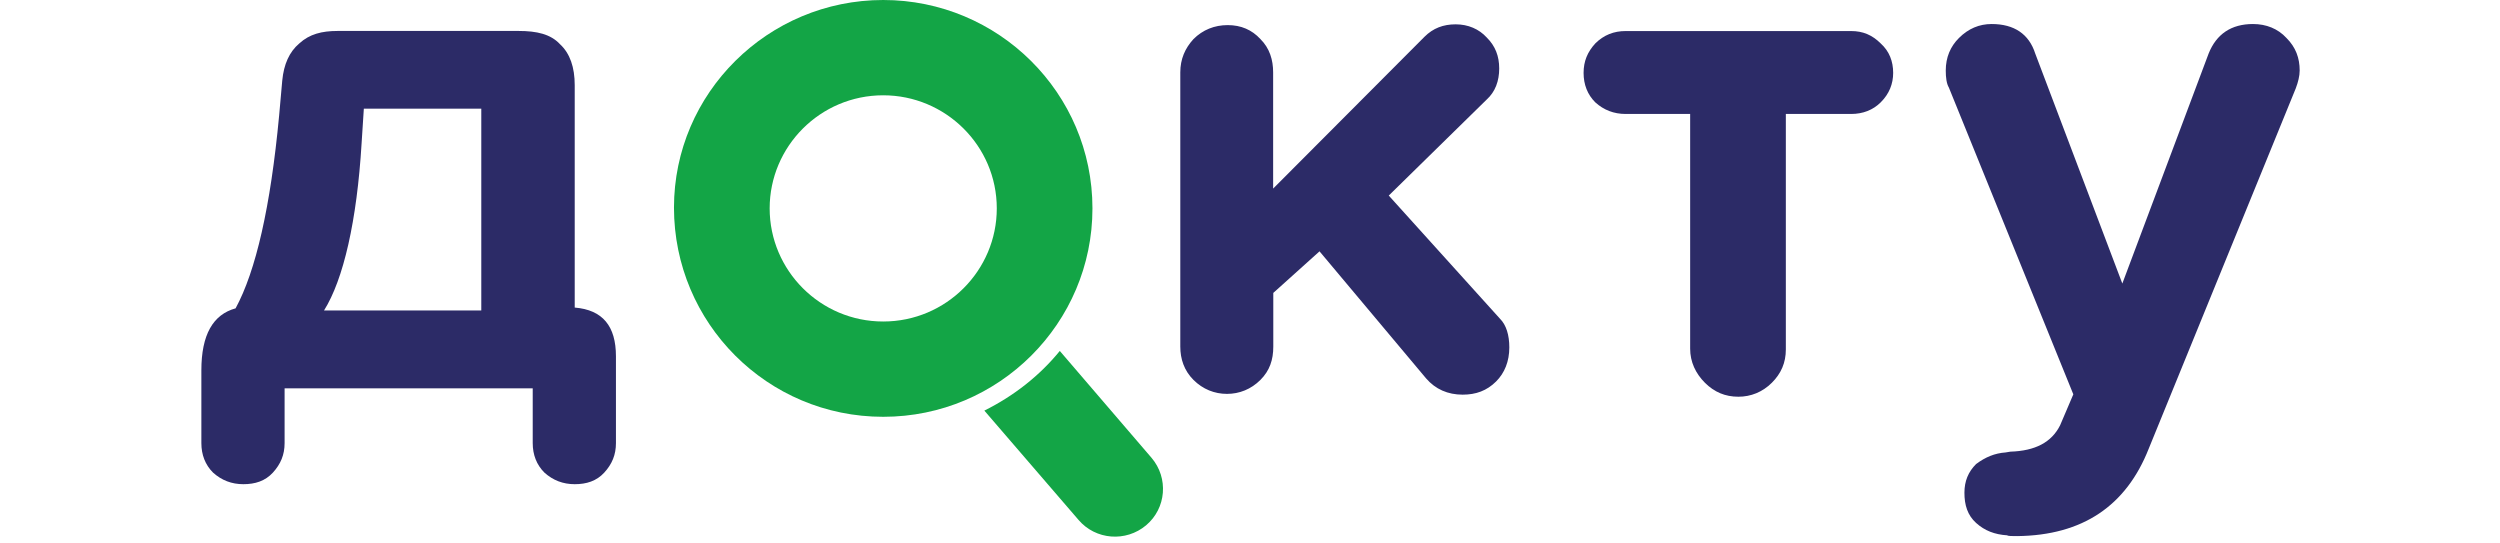 <svg width="115" height="25" viewBox="0 0 137 35" fill="none" xmlns="http://www.w3.org/2000/svg">
					<path fill-rule="evenodd" clip-rule="evenodd" d="M44.879 26.842C52.343 26.842 58.354 20.805 58.354 13.421C58.354 5.987 52.293 0 44.879 0C37.465 0 31.404 5.987 31.404 13.371C31.404 20.805 37.415 26.842 44.879 26.842ZM44.879 20.705C48.937 20.705 52.193 17.412 52.193 13.421C52.193 9.38 48.887 6.137 44.879 6.137C40.822 6.137 37.566 9.43 37.566 13.421C37.566 17.412 40.822 20.705 44.879 20.705Z" fill="#13A546"></path>
					<path fill-rule="evenodd" clip-rule="evenodd" d="M51.392 26.443L57.453 33.477C58.555 34.775 60.508 34.924 61.811 33.827C63.113 32.729 63.264 30.783 62.161 29.486L56.251 22.601C54.948 24.198 53.295 25.495 51.392 26.443Z" fill="#13A546"></path>
					<path d="M85.2 22.372C85.2 23.27 84.899 24.019 84.348 24.568C83.747 25.166 83.046 25.416 82.194 25.416C81.243 25.416 80.441 25.067 79.84 24.368L72.977 16.186L70 18.863V22.32C70 23.169 69.771 23.869 69.17 24.468C68.569 25.067 67.818 25.366 67.016 25.366C66.215 25.366 65.463 25.067 64.862 24.468C64.261 23.869 64.011 23.121 64.011 22.323V4.661C64.011 3.813 64.311 3.114 64.862 2.515C65.463 1.917 66.215 1.617 67.066 1.617C67.918 1.617 68.619 1.917 69.17 2.515C69.771 3.114 69.99 3.863 69.99 4.661V12.145L79.74 2.366C80.291 1.817 80.942 1.567 81.744 1.567C82.545 1.567 83.246 1.867 83.747 2.416C84.298 2.964 84.549 3.613 84.549 4.411C84.549 5.21 84.298 5.908 83.747 6.407L77.436 12.594L84.599 20.526C85 20.925 85.2 21.574 85.2 22.372Z" fill="#2C2B67"></path>
					<path d="M96.846 22.456V7.339H92.688C91.937 7.339 91.286 7.089 90.735 6.59C90.234 6.091 89.983 5.443 89.983 4.695C89.983 3.946 90.234 3.347 90.735 2.799C91.286 2.25 91.937 2 92.688 2H107.215C107.967 2 108.568 2.25 109.119 2.799C109.67 3.298 109.92 3.946 109.92 4.695C109.92 5.393 109.67 6.042 109.119 6.59C108.618 7.089 107.967 7.339 107.215 7.339H103.008V22.506C103.008 23.354 102.707 24.052 102.106 24.651C101.505 25.25 100.753 25.549 99.952 25.549C99.1 25.549 98.399 25.25 97.798 24.651C97.197 24.052 96.846 23.304 96.846 22.456Z" fill="#2C2B67"></path>
					<path d="M117.164 29.137L117.464 29.087C119.067 29.037 120.119 28.488 120.67 27.391L121.522 25.395L113.507 5.638C113.357 5.388 113.307 4.989 113.307 4.54C113.307 3.692 113.607 2.993 114.158 2.445C114.759 1.846 115.461 1.547 116.262 1.547C117.715 1.547 118.667 2.195 119.067 3.443L124.678 18.26L130.238 3.443C130.739 2.195 131.691 1.547 133.093 1.547C133.945 1.547 134.696 1.846 135.247 2.445C135.848 3.043 136.099 3.742 136.099 4.54C136.099 4.889 135.999 5.289 135.848 5.688L126.381 28.887C124.928 32.579 122.123 34.475 117.915 34.525C117.565 34.525 117.314 34.525 117.264 34.475C116.462 34.425 115.811 34.176 115.26 33.677C114.709 33.178 114.509 32.529 114.509 31.731C114.509 30.983 114.759 30.384 115.26 29.885C115.861 29.436 116.462 29.187 117.164 29.137Z" fill="#2C2B67"></path>
					<path d="M27.667 22.95V28.538C27.667 29.286 27.417 29.885 26.916 30.434C26.415 30.983 25.764 31.182 25.012 31.182C24.261 31.182 23.61 30.933 23.059 30.434C22.558 29.935 22.307 29.286 22.307 28.538V25.008H6.328V28.538C6.328 29.286 6.077 29.885 5.576 30.434C5.075 30.983 4.424 31.182 3.673 31.182C2.921 31.182 2.27 30.933 1.719 30.434C1.218 29.935 0.968 29.286 0.968 28.538V23.848C0.968 21.553 1.719 20.256 3.172 19.857C4.474 17.462 5.426 13.321 5.977 7.434L6.177 5.189C6.278 4.141 6.628 3.343 7.279 2.794C7.931 2.195 8.734 1.994 9.736 1.994L21.408 1.994C22.56 1.994 23.459 2.195 24.061 2.844C24.712 3.442 25.012 4.341 25.012 5.488V19.807C26.816 19.957 27.667 21.004 27.667 22.95ZM18.995 19.996V6.999H11.431L11.287 9.23C10.986 14.219 10.119 18 8.866 19.996H18.995Z" fill="#2C2B67"></path>
				</svg>